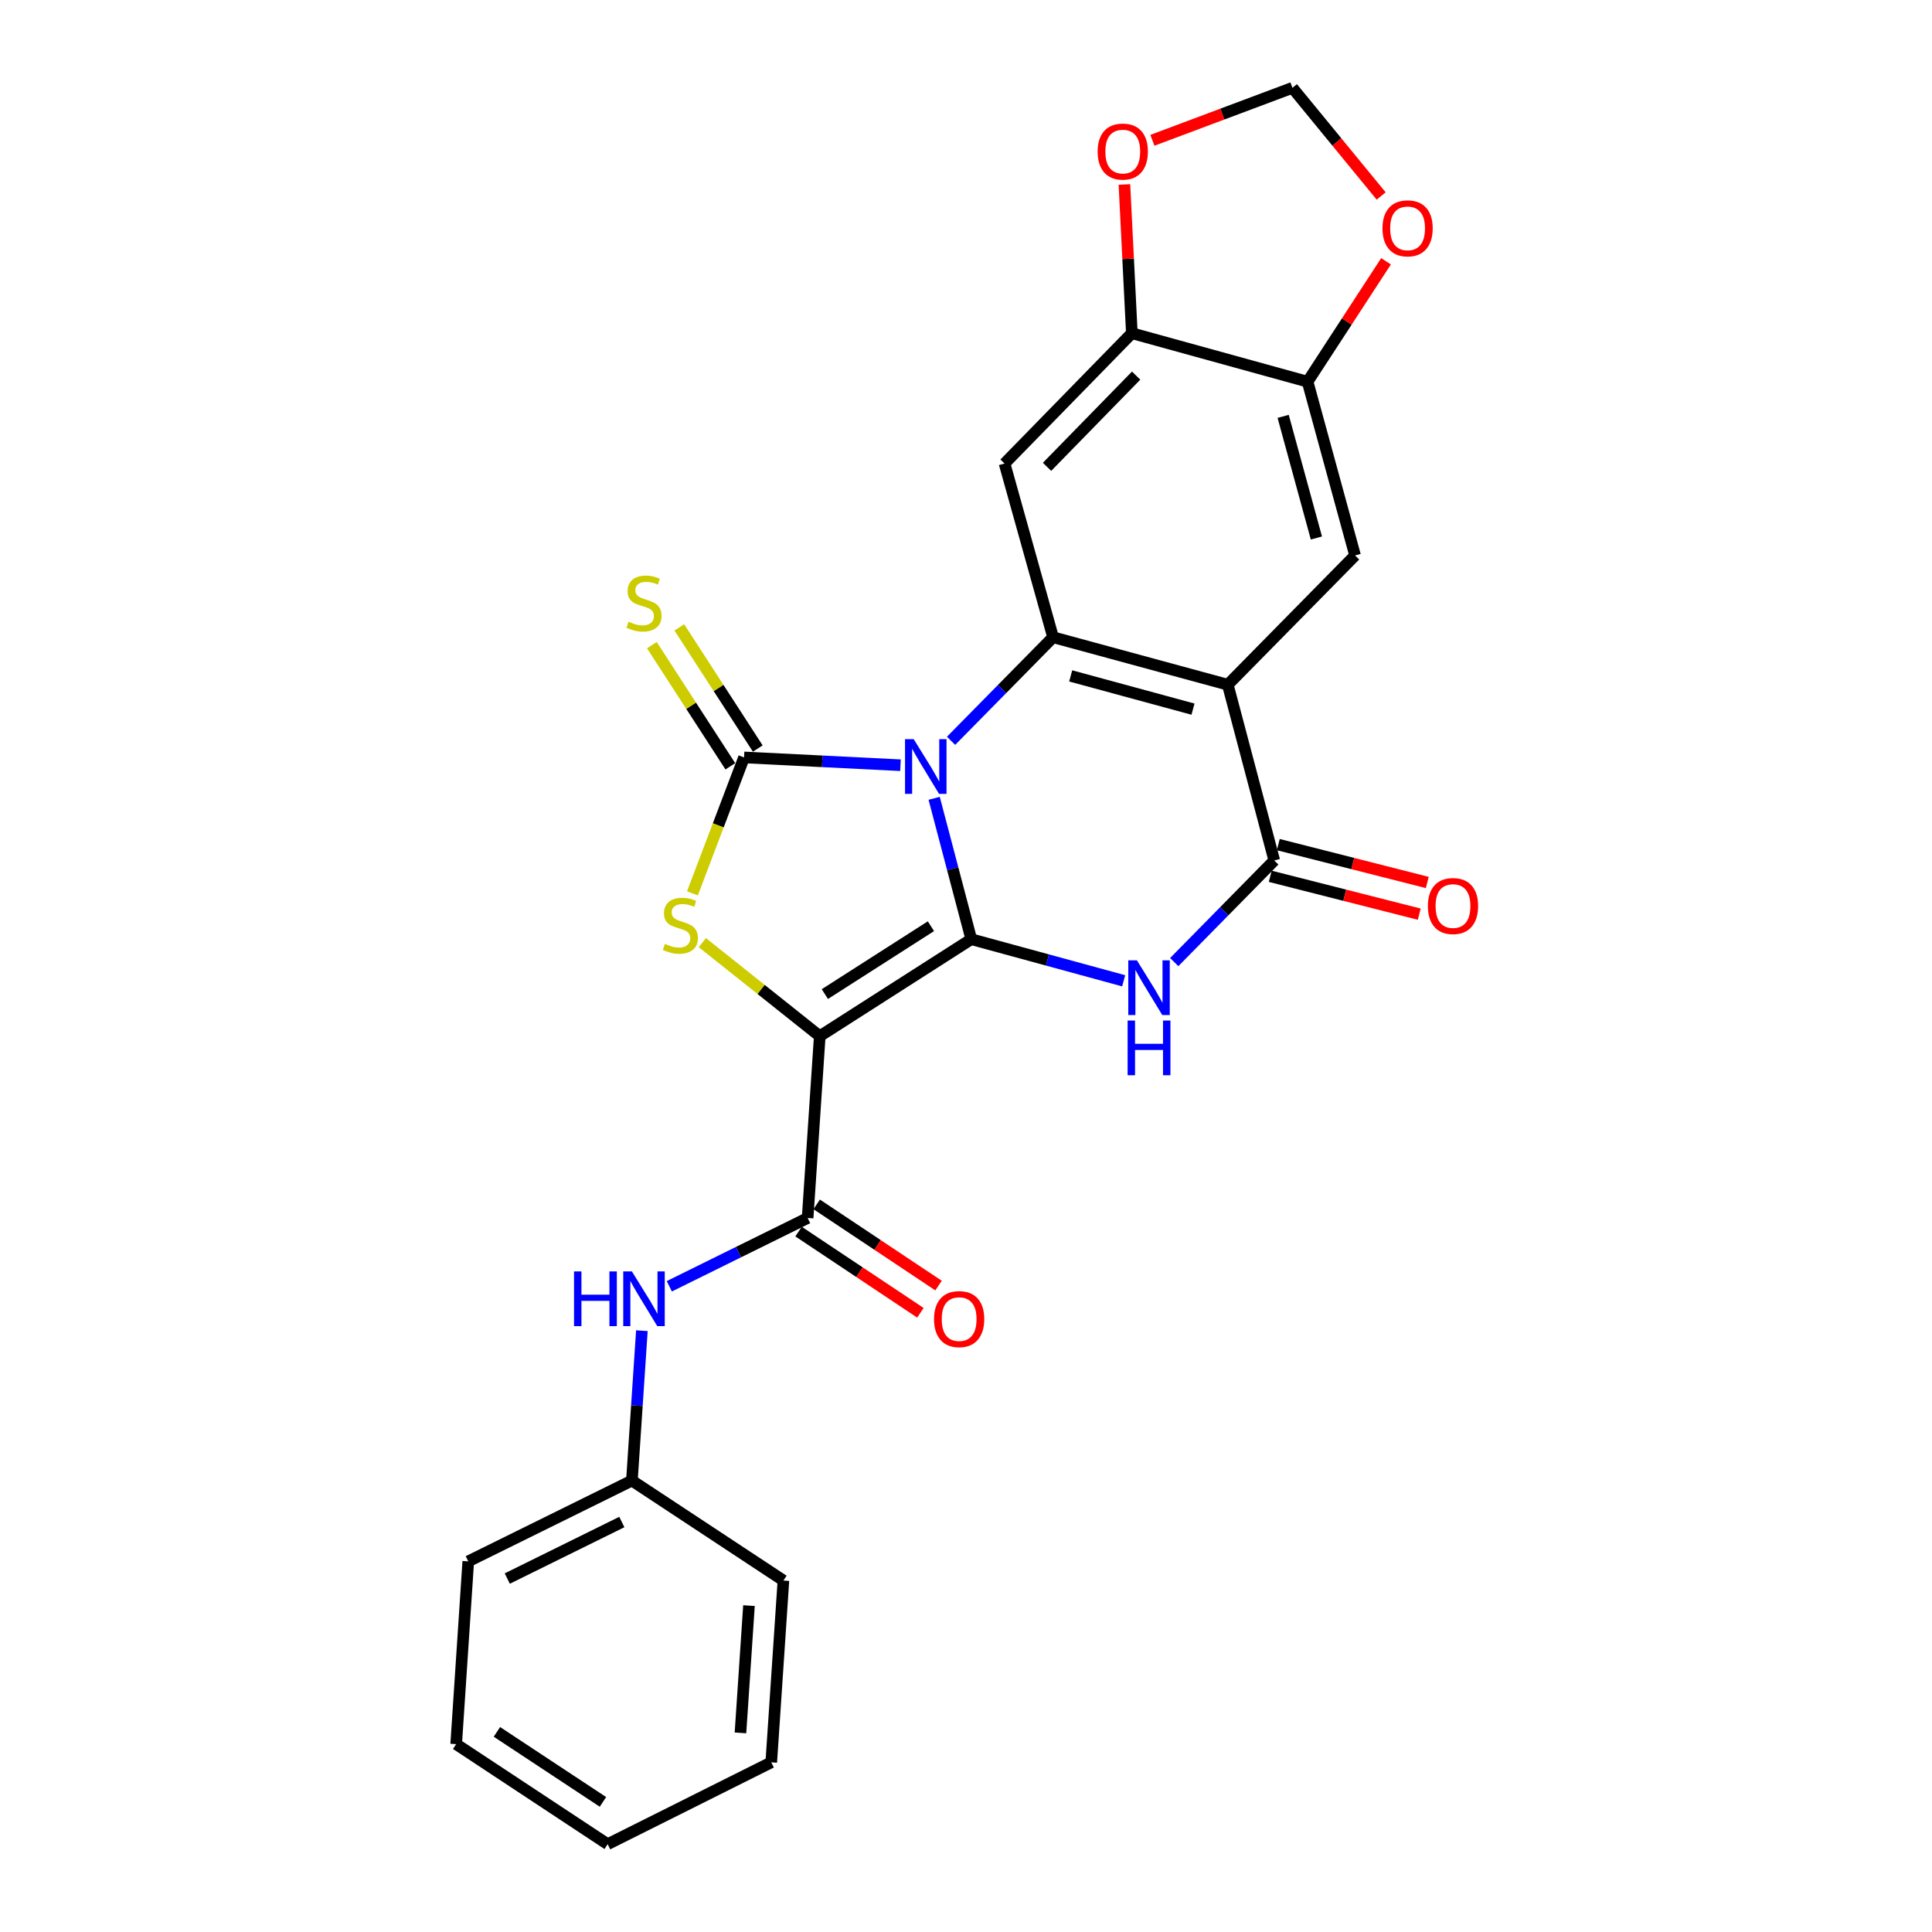 <?xml version='1.0' encoding='iso-8859-1'?>
<svg version='1.1' baseProfile='full'
              xmlns='http://www.w3.org/2000/svg'
                      xmlns:rdkit='http://www.rdkit.org/xml'
                      xmlns:xlink='http://www.w3.org/1999/xlink'
                  xml:space='preserve'
width='1000px' height='1000px' viewBox='0 0 1000 1000'>
<!-- END OF HEADER -->
<rect style='opacity:1.0;fill:#FFFFFF;stroke:none' width='1000' height='1000' x='0' y='0'> </rect>
<path class='bond-0' d='M 483.519,413.205 L 493.125,449.669' style='fill:none;fill-rule:evenodd;stroke:#0000FF;stroke-width:6px;stroke-linecap:butt;stroke-linejoin:miter;stroke-opacity:1' />
<path class='bond-0' d='M 493.125,449.669 L 502.731,486.133' style='fill:none;fill-rule:evenodd;stroke:#000000;stroke-width:6px;stroke-linecap:butt;stroke-linejoin:miter;stroke-opacity:1' />
<path class='bond-2' d='M 466.086,396.08 L 425.602,394.061' style='fill:none;fill-rule:evenodd;stroke:#0000FF;stroke-width:6px;stroke-linecap:butt;stroke-linejoin:miter;stroke-opacity:1' />
<path class='bond-2' d='M 425.602,394.061 L 385.118,392.042' style='fill:none;fill-rule:evenodd;stroke:#000000;stroke-width:6px;stroke-linecap:butt;stroke-linejoin:miter;stroke-opacity:1' />
<path class='bond-4' d='M 492.267,383.443 L 518.662,356.637' style='fill:none;fill-rule:evenodd;stroke:#0000FF;stroke-width:6px;stroke-linecap:butt;stroke-linejoin:miter;stroke-opacity:1' />
<path class='bond-4' d='M 518.662,356.637 L 545.057,329.832' style='fill:none;fill-rule:evenodd;stroke:#000000;stroke-width:6px;stroke-linecap:butt;stroke-linejoin:miter;stroke-opacity:1' />
<path class='bond-1' d='M 502.731,486.133 L 424.303,536.318' style='fill:none;fill-rule:evenodd;stroke:#000000;stroke-width:6px;stroke-linecap:butt;stroke-linejoin:miter;stroke-opacity:1' />
<path class='bond-1' d='M 481.846,479.406 L 426.946,514.536' style='fill:none;fill-rule:evenodd;stroke:#000000;stroke-width:6px;stroke-linecap:butt;stroke-linejoin:miter;stroke-opacity:1' />
<path class='bond-3' d='M 502.731,486.133 L 542.171,496.893' style='fill:none;fill-rule:evenodd;stroke:#000000;stroke-width:6px;stroke-linecap:butt;stroke-linejoin:miter;stroke-opacity:1' />
<path class='bond-3' d='M 542.171,496.893 L 581.61,507.654' style='fill:none;fill-rule:evenodd;stroke:#0000FF;stroke-width:6px;stroke-linecap:butt;stroke-linejoin:miter;stroke-opacity:1' />
<path class='bond-8' d='M 424.303,536.318 L 418.023,630.428' style='fill:none;fill-rule:evenodd;stroke:#000000;stroke-width:6px;stroke-linecap:butt;stroke-linejoin:miter;stroke-opacity:1' />
<path class='bond-26' d='M 424.303,536.318 L 393.923,512.113' style='fill:none;fill-rule:evenodd;stroke:#000000;stroke-width:6px;stroke-linecap:butt;stroke-linejoin:miter;stroke-opacity:1' />
<path class='bond-26' d='M 393.923,512.113 L 363.542,487.909' style='fill:none;fill-rule:evenodd;stroke:#CCCC00;stroke-width:6px;stroke-linecap:butt;stroke-linejoin:miter;stroke-opacity:1' />
<path class='bond-5' d='M 385.118,392.042 L 371.759,427.219' style='fill:none;fill-rule:evenodd;stroke:#000000;stroke-width:6px;stroke-linecap:butt;stroke-linejoin:miter;stroke-opacity:1' />
<path class='bond-5' d='M 371.759,427.219 L 358.4,462.396' style='fill:none;fill-rule:evenodd;stroke:#CCCC00;stroke-width:6px;stroke-linecap:butt;stroke-linejoin:miter;stroke-opacity:1' />
<path class='bond-14' d='M 392.22,387.443 L 371.917,356.089' style='fill:none;fill-rule:evenodd;stroke:#000000;stroke-width:6px;stroke-linecap:butt;stroke-linejoin:miter;stroke-opacity:1' />
<path class='bond-14' d='M 371.917,356.089 L 351.614,324.735' style='fill:none;fill-rule:evenodd;stroke:#CCCC00;stroke-width:6px;stroke-linecap:butt;stroke-linejoin:miter;stroke-opacity:1' />
<path class='bond-14' d='M 378.015,396.641 L 357.712,365.287' style='fill:none;fill-rule:evenodd;stroke:#000000;stroke-width:6px;stroke-linecap:butt;stroke-linejoin:miter;stroke-opacity:1' />
<path class='bond-14' d='M 357.712,365.287 L 337.409,333.934' style='fill:none;fill-rule:evenodd;stroke:#CCCC00;stroke-width:6px;stroke-linecap:butt;stroke-linejoin:miter;stroke-opacity:1' />
<path class='bond-27' d='M 607.785,497.974 L 633.671,471.671' style='fill:none;fill-rule:evenodd;stroke:#0000FF;stroke-width:6px;stroke-linecap:butt;stroke-linejoin:miter;stroke-opacity:1' />
<path class='bond-27' d='M 633.671,471.671 L 659.558,445.368' style='fill:none;fill-rule:evenodd;stroke:#000000;stroke-width:6px;stroke-linecap:butt;stroke-linejoin:miter;stroke-opacity:1' />
<path class='bond-6' d='M 545.057,329.832 L 635.499,354.408' style='fill:none;fill-rule:evenodd;stroke:#000000;stroke-width:6px;stroke-linecap:butt;stroke-linejoin:miter;stroke-opacity:1' />
<path class='bond-6' d='M 554.186,349.849 L 617.496,367.052' style='fill:none;fill-rule:evenodd;stroke:#000000;stroke-width:6px;stroke-linecap:butt;stroke-linejoin:miter;stroke-opacity:1' />
<path class='bond-9' d='M 545.057,329.832 L 519.955,239.925' style='fill:none;fill-rule:evenodd;stroke:#000000;stroke-width:6px;stroke-linecap:butt;stroke-linejoin:miter;stroke-opacity:1' />
<path class='bond-7' d='M 635.499,354.408 L 659.558,445.368' style='fill:none;fill-rule:evenodd;stroke:#000000;stroke-width:6px;stroke-linecap:butt;stroke-linejoin:miter;stroke-opacity:1' />
<path class='bond-10' d='M 635.499,354.408 L 701.376,287.497' style='fill:none;fill-rule:evenodd;stroke:#000000;stroke-width:6px;stroke-linecap:butt;stroke-linejoin:miter;stroke-opacity:1' />
<path class='bond-17' d='M 657.474,453.568 L 696.036,463.37' style='fill:none;fill-rule:evenodd;stroke:#000000;stroke-width:6px;stroke-linecap:butt;stroke-linejoin:miter;stroke-opacity:1' />
<path class='bond-17' d='M 696.036,463.37 L 734.598,473.171' style='fill:none;fill-rule:evenodd;stroke:#FF0000;stroke-width:6px;stroke-linecap:butt;stroke-linejoin:miter;stroke-opacity:1' />
<path class='bond-17' d='M 661.642,437.167 L 700.205,446.968' style='fill:none;fill-rule:evenodd;stroke:#000000;stroke-width:6px;stroke-linecap:butt;stroke-linejoin:miter;stroke-opacity:1' />
<path class='bond-17' d='M 700.205,446.968 L 738.767,456.77' style='fill:none;fill-rule:evenodd;stroke:#FF0000;stroke-width:6px;stroke-linecap:butt;stroke-linejoin:miter;stroke-opacity:1' />
<path class='bond-13' d='M 418.023,630.428 L 382.229,648.102' style='fill:none;fill-rule:evenodd;stroke:#000000;stroke-width:6px;stroke-linecap:butt;stroke-linejoin:miter;stroke-opacity:1' />
<path class='bond-13' d='M 382.229,648.102 L 346.435,665.776' style='fill:none;fill-rule:evenodd;stroke:#0000FF;stroke-width:6px;stroke-linecap:butt;stroke-linejoin:miter;stroke-opacity:1' />
<path class='bond-18' d='M 413.332,637.469 L 444.867,658.48' style='fill:none;fill-rule:evenodd;stroke:#000000;stroke-width:6px;stroke-linecap:butt;stroke-linejoin:miter;stroke-opacity:1' />
<path class='bond-18' d='M 444.867,658.48 L 476.403,679.492' style='fill:none;fill-rule:evenodd;stroke:#FF0000;stroke-width:6px;stroke-linecap:butt;stroke-linejoin:miter;stroke-opacity:1' />
<path class='bond-18' d='M 422.715,623.386 L 454.25,644.397' style='fill:none;fill-rule:evenodd;stroke:#000000;stroke-width:6px;stroke-linecap:butt;stroke-linejoin:miter;stroke-opacity:1' />
<path class='bond-18' d='M 454.25,644.397 L 485.786,665.408' style='fill:none;fill-rule:evenodd;stroke:#FF0000;stroke-width:6px;stroke-linecap:butt;stroke-linejoin:miter;stroke-opacity:1' />
<path class='bond-11' d='M 519.955,239.925 L 585.84,172.469' style='fill:none;fill-rule:evenodd;stroke:#000000;stroke-width:6px;stroke-linecap:butt;stroke-linejoin:miter;stroke-opacity:1' />
<path class='bond-11' d='M 541.944,241.631 L 588.064,194.412' style='fill:none;fill-rule:evenodd;stroke:#000000;stroke-width:6px;stroke-linecap:butt;stroke-linejoin:miter;stroke-opacity:1' />
<path class='bond-28' d='M 701.376,287.497 L 676.8,197.562' style='fill:none;fill-rule:evenodd;stroke:#000000;stroke-width:6px;stroke-linecap:butt;stroke-linejoin:miter;stroke-opacity:1' />
<path class='bond-28' d='M 681.365,278.468 L 664.162,215.513' style='fill:none;fill-rule:evenodd;stroke:#000000;stroke-width:6px;stroke-linecap:butt;stroke-linejoin:miter;stroke-opacity:1' />
<path class='bond-12' d='M 585.84,172.469 L 676.8,197.562' style='fill:none;fill-rule:evenodd;stroke:#000000;stroke-width:6px;stroke-linecap:butt;stroke-linejoin:miter;stroke-opacity:1' />
<path class='bond-15' d='M 585.84,172.469 L 583.918,133.977' style='fill:none;fill-rule:evenodd;stroke:#000000;stroke-width:6px;stroke-linecap:butt;stroke-linejoin:miter;stroke-opacity:1' />
<path class='bond-15' d='M 583.918,133.977 L 581.995,95.485' style='fill:none;fill-rule:evenodd;stroke:#FF0000;stroke-width:6px;stroke-linecap:butt;stroke-linejoin:miter;stroke-opacity:1' />
<path class='bond-16' d='M 676.8,197.562 L 697.102,166.401' style='fill:none;fill-rule:evenodd;stroke:#000000;stroke-width:6px;stroke-linecap:butt;stroke-linejoin:miter;stroke-opacity:1' />
<path class='bond-16' d='M 697.102,166.401 L 717.404,135.24' style='fill:none;fill-rule:evenodd;stroke:#FF0000;stroke-width:6px;stroke-linecap:butt;stroke-linejoin:miter;stroke-opacity:1' />
<path class='bond-20' d='M 332.235,688.763 L 329.654,727.554' style='fill:none;fill-rule:evenodd;stroke:#0000FF;stroke-width:6px;stroke-linecap:butt;stroke-linejoin:miter;stroke-opacity:1' />
<path class='bond-20' d='M 329.654,727.554 L 327.073,766.346' style='fill:none;fill-rule:evenodd;stroke:#000000;stroke-width:6px;stroke-linecap:butt;stroke-linejoin:miter;stroke-opacity:1' />
<path class='bond-19' d='M 596.484,72.618 L 632.722,59.036' style='fill:none;fill-rule:evenodd;stroke:#FF0000;stroke-width:6px;stroke-linecap:butt;stroke-linejoin:miter;stroke-opacity:1' />
<path class='bond-19' d='M 632.722,59.036 L 668.959,45.455' style='fill:none;fill-rule:evenodd;stroke:#000000;stroke-width:6px;stroke-linecap:butt;stroke-linejoin:miter;stroke-opacity:1' />
<path class='bond-29' d='M 714.89,101.44 L 691.925,73.447' style='fill:none;fill-rule:evenodd;stroke:#FF0000;stroke-width:6px;stroke-linecap:butt;stroke-linejoin:miter;stroke-opacity:1' />
<path class='bond-29' d='M 691.925,73.447 L 668.959,45.455' style='fill:none;fill-rule:evenodd;stroke:#000000;stroke-width:6px;stroke-linecap:butt;stroke-linejoin:miter;stroke-opacity:1' />
<path class='bond-21' d='M 327.073,766.346 L 242.374,808.154' style='fill:none;fill-rule:evenodd;stroke:#000000;stroke-width:6px;stroke-linecap:butt;stroke-linejoin:miter;stroke-opacity:1' />
<path class='bond-21' d='M 321.858,787.792 L 262.569,817.058' style='fill:none;fill-rule:evenodd;stroke:#000000;stroke-width:6px;stroke-linecap:butt;stroke-linejoin:miter;stroke-opacity:1' />
<path class='bond-22' d='M 327.073,766.346 L 405.5,818.082' style='fill:none;fill-rule:evenodd;stroke:#000000;stroke-width:6px;stroke-linecap:butt;stroke-linejoin:miter;stroke-opacity:1' />
<path class='bond-24' d='M 242.374,808.154 L 236.113,902.771' style='fill:none;fill-rule:evenodd;stroke:#000000;stroke-width:6px;stroke-linecap:butt;stroke-linejoin:miter;stroke-opacity:1' />
<path class='bond-23' d='M 405.5,818.082 L 399.201,912.182' style='fill:none;fill-rule:evenodd;stroke:#000000;stroke-width:6px;stroke-linecap:butt;stroke-linejoin:miter;stroke-opacity:1' />
<path class='bond-23' d='M 387.67,831.067 L 383.261,896.937' style='fill:none;fill-rule:evenodd;stroke:#000000;stroke-width:6px;stroke-linecap:butt;stroke-linejoin:miter;stroke-opacity:1' />
<path class='bond-25' d='M 399.201,912.182 L 314.522,954.545' style='fill:none;fill-rule:evenodd;stroke:#000000;stroke-width:6px;stroke-linecap:butt;stroke-linejoin:miter;stroke-opacity:1' />
<path class='bond-30' d='M 236.113,902.771 L 314.522,954.545' style='fill:none;fill-rule:evenodd;stroke:#000000;stroke-width:6px;stroke-linecap:butt;stroke-linejoin:miter;stroke-opacity:1' />
<path class='bond-30' d='M 257.199,896.415 L 312.085,932.657' style='fill:none;fill-rule:evenodd;stroke:#000000;stroke-width:6px;stroke-linecap:butt;stroke-linejoin:miter;stroke-opacity:1' />
<path  class='atom-0' d='M 472.92 382.574
L 482.2 397.574
Q 483.12 399.054, 484.6 401.734
Q 486.08 404.414, 486.16 404.574
L 486.16 382.574
L 489.92 382.574
L 489.92 410.894
L 486.04 410.894
L 476.08 394.494
Q 474.92 392.574, 473.68 390.374
Q 472.48 388.174, 472.12 387.494
L 472.12 410.894
L 468.44 410.894
L 468.44 382.574
L 472.92 382.574
' fill='#0000FF'/>
<path  class='atom-4' d='M 588.474 497.075
L 597.754 512.075
Q 598.674 513.555, 600.154 516.235
Q 601.634 518.915, 601.714 519.075
L 601.714 497.075
L 605.474 497.075
L 605.474 525.395
L 601.594 525.395
L 591.634 508.995
Q 590.474 507.075, 589.234 504.875
Q 588.034 502.675, 587.674 501.995
L 587.674 525.395
L 583.994 525.395
L 583.994 497.075
L 588.474 497.075
' fill='#0000FF'/>
<path  class='atom-4' d='M 583.654 528.227
L 587.494 528.227
L 587.494 540.267
L 601.974 540.267
L 601.974 528.227
L 605.814 528.227
L 605.814 556.547
L 601.974 556.547
L 601.974 543.467
L 587.494 543.467
L 587.494 556.547
L 583.654 556.547
L 583.654 528.227
' fill='#0000FF'/>
<path  class='atom-6' d='M 344.156 488.557
Q 344.476 488.677, 345.796 489.237
Q 347.116 489.797, 348.556 490.157
Q 350.036 490.477, 351.476 490.477
Q 354.156 490.477, 355.716 489.197
Q 357.276 487.877, 357.276 485.597
Q 357.276 484.037, 356.476 483.077
Q 355.716 482.117, 354.516 481.597
Q 353.316 481.077, 351.316 480.477
Q 348.796 479.717, 347.276 478.997
Q 345.796 478.277, 344.716 476.757
Q 343.676 475.237, 343.676 472.677
Q 343.676 469.117, 346.076 466.917
Q 348.516 464.717, 353.316 464.717
Q 356.596 464.717, 360.316 466.277
L 359.396 469.357
Q 355.996 467.957, 353.436 467.957
Q 350.676 467.957, 349.156 469.117
Q 347.636 470.237, 347.676 472.197
Q 347.676 473.717, 348.436 474.637
Q 349.236 475.557, 350.356 476.077
Q 351.516 476.597, 353.436 477.197
Q 355.996 477.997, 357.516 478.797
Q 359.036 479.597, 360.116 481.237
Q 361.236 482.837, 361.236 485.597
Q 361.236 489.517, 358.596 491.637
Q 355.996 493.717, 351.636 493.717
Q 349.116 493.717, 347.196 493.157
Q 345.316 492.637, 343.076 491.717
L 344.156 488.557
' fill='#CCCC00'/>
<path  class='atom-14' d='M 297.114 658.086
L 300.954 658.086
L 300.954 670.126
L 315.434 670.126
L 315.434 658.086
L 319.274 658.086
L 319.274 686.406
L 315.434 686.406
L 315.434 673.326
L 300.954 673.326
L 300.954 686.406
L 297.114 686.406
L 297.114 658.086
' fill='#0000FF'/>
<path  class='atom-14' d='M 327.074 658.086
L 336.354 673.086
Q 337.274 674.566, 338.754 677.246
Q 340.234 679.926, 340.314 680.086
L 340.314 658.086
L 344.074 658.086
L 344.074 686.406
L 340.194 686.406
L 330.234 670.006
Q 329.074 668.086, 327.834 665.886
Q 326.634 663.686, 326.274 663.006
L 326.274 686.406
L 322.594 686.406
L 322.594 658.086
L 327.074 658.086
' fill='#0000FF'/>
<path  class='atom-15' d='M 325.334 321.793
Q 325.654 321.913, 326.974 322.473
Q 328.294 323.033, 329.734 323.393
Q 331.214 323.713, 332.654 323.713
Q 335.334 323.713, 336.894 322.433
Q 338.454 321.113, 338.454 318.833
Q 338.454 317.273, 337.654 316.313
Q 336.894 315.353, 335.694 314.833
Q 334.494 314.313, 332.494 313.713
Q 329.974 312.953, 328.454 312.233
Q 326.974 311.513, 325.894 309.993
Q 324.854 308.473, 324.854 305.913
Q 324.854 302.353, 327.254 300.153
Q 329.694 297.953, 334.494 297.953
Q 337.774 297.953, 341.494 299.513
L 340.574 302.593
Q 337.174 301.193, 334.614 301.193
Q 331.854 301.193, 330.334 302.353
Q 328.814 303.473, 328.854 305.433
Q 328.854 306.953, 329.614 307.873
Q 330.414 308.793, 331.534 309.313
Q 332.694 309.833, 334.614 310.433
Q 337.174 311.233, 338.694 312.033
Q 340.214 312.833, 341.294 314.473
Q 342.414 316.073, 342.414 318.833
Q 342.414 322.753, 339.774 324.873
Q 337.174 326.953, 332.814 326.953
Q 330.294 326.953, 328.374 326.393
Q 326.494 325.873, 324.254 324.953
L 325.334 321.793
' fill='#CCCC00'/>
<path  class='atom-16' d='M 568.14 78.449
Q 568.14 71.649, 571.5 67.849
Q 574.86 64.049, 581.14 64.049
Q 587.42 64.049, 590.78 67.849
Q 594.14 71.649, 594.14 78.449
Q 594.14 85.329, 590.74 89.249
Q 587.34 93.129, 581.14 93.129
Q 574.9 93.129, 571.5 89.249
Q 568.14 85.369, 568.14 78.449
M 581.14 89.929
Q 585.46 89.929, 587.78 87.049
Q 590.14 84.129, 590.14 78.449
Q 590.14 72.889, 587.78 70.089
Q 585.46 67.249, 581.14 67.249
Q 576.82 67.249, 574.46 70.049
Q 572.14 72.849, 572.14 78.449
Q 572.14 84.169, 574.46 87.049
Q 576.82 89.929, 581.14 89.929
' fill='#FF0000'/>
<path  class='atom-17' d='M 715.565 118.19
Q 715.565 111.39, 718.925 107.59
Q 722.285 103.79, 728.565 103.79
Q 734.845 103.79, 738.205 107.59
Q 741.565 111.39, 741.565 118.19
Q 741.565 125.07, 738.165 128.99
Q 734.765 132.87, 728.565 132.87
Q 722.325 132.87, 718.925 128.99
Q 715.565 125.11, 715.565 118.19
M 728.565 129.67
Q 732.885 129.67, 735.205 126.79
Q 737.565 123.87, 737.565 118.19
Q 737.565 112.63, 735.205 109.83
Q 732.885 106.99, 728.565 106.99
Q 724.245 106.99, 721.885 109.79
Q 719.565 112.59, 719.565 118.19
Q 719.565 123.91, 721.885 126.79
Q 724.245 129.67, 728.565 129.67
' fill='#FF0000'/>
<path  class='atom-18' d='M 739.069 468.961
Q 739.069 462.161, 742.429 458.361
Q 745.789 454.561, 752.069 454.561
Q 758.349 454.561, 761.709 458.361
Q 765.069 462.161, 765.069 468.961
Q 765.069 475.841, 761.669 479.761
Q 758.269 483.641, 752.069 483.641
Q 745.829 483.641, 742.429 479.761
Q 739.069 475.881, 739.069 468.961
M 752.069 480.441
Q 756.389 480.441, 758.709 477.561
Q 761.069 474.641, 761.069 468.961
Q 761.069 463.401, 758.709 460.601
Q 756.389 457.761, 752.069 457.761
Q 747.749 457.761, 745.389 460.561
Q 743.069 463.361, 743.069 468.961
Q 743.069 474.681, 745.389 477.561
Q 747.749 480.441, 752.069 480.441
' fill='#FF0000'/>
<path  class='atom-19' d='M 483.451 682.761
Q 483.451 675.961, 486.811 672.161
Q 490.171 668.361, 496.451 668.361
Q 502.731 668.361, 506.091 672.161
Q 509.451 675.961, 509.451 682.761
Q 509.451 689.641, 506.051 693.561
Q 502.651 697.441, 496.451 697.441
Q 490.211 697.441, 486.811 693.561
Q 483.451 689.681, 483.451 682.761
M 496.451 694.241
Q 500.771 694.241, 503.091 691.361
Q 505.451 688.441, 505.451 682.761
Q 505.451 677.201, 503.091 674.401
Q 500.771 671.561, 496.451 671.561
Q 492.131 671.561, 489.771 674.361
Q 487.451 677.161, 487.451 682.761
Q 487.451 688.481, 489.771 691.361
Q 492.131 694.241, 496.451 694.241
' fill='#FF0000'/>
</svg>
